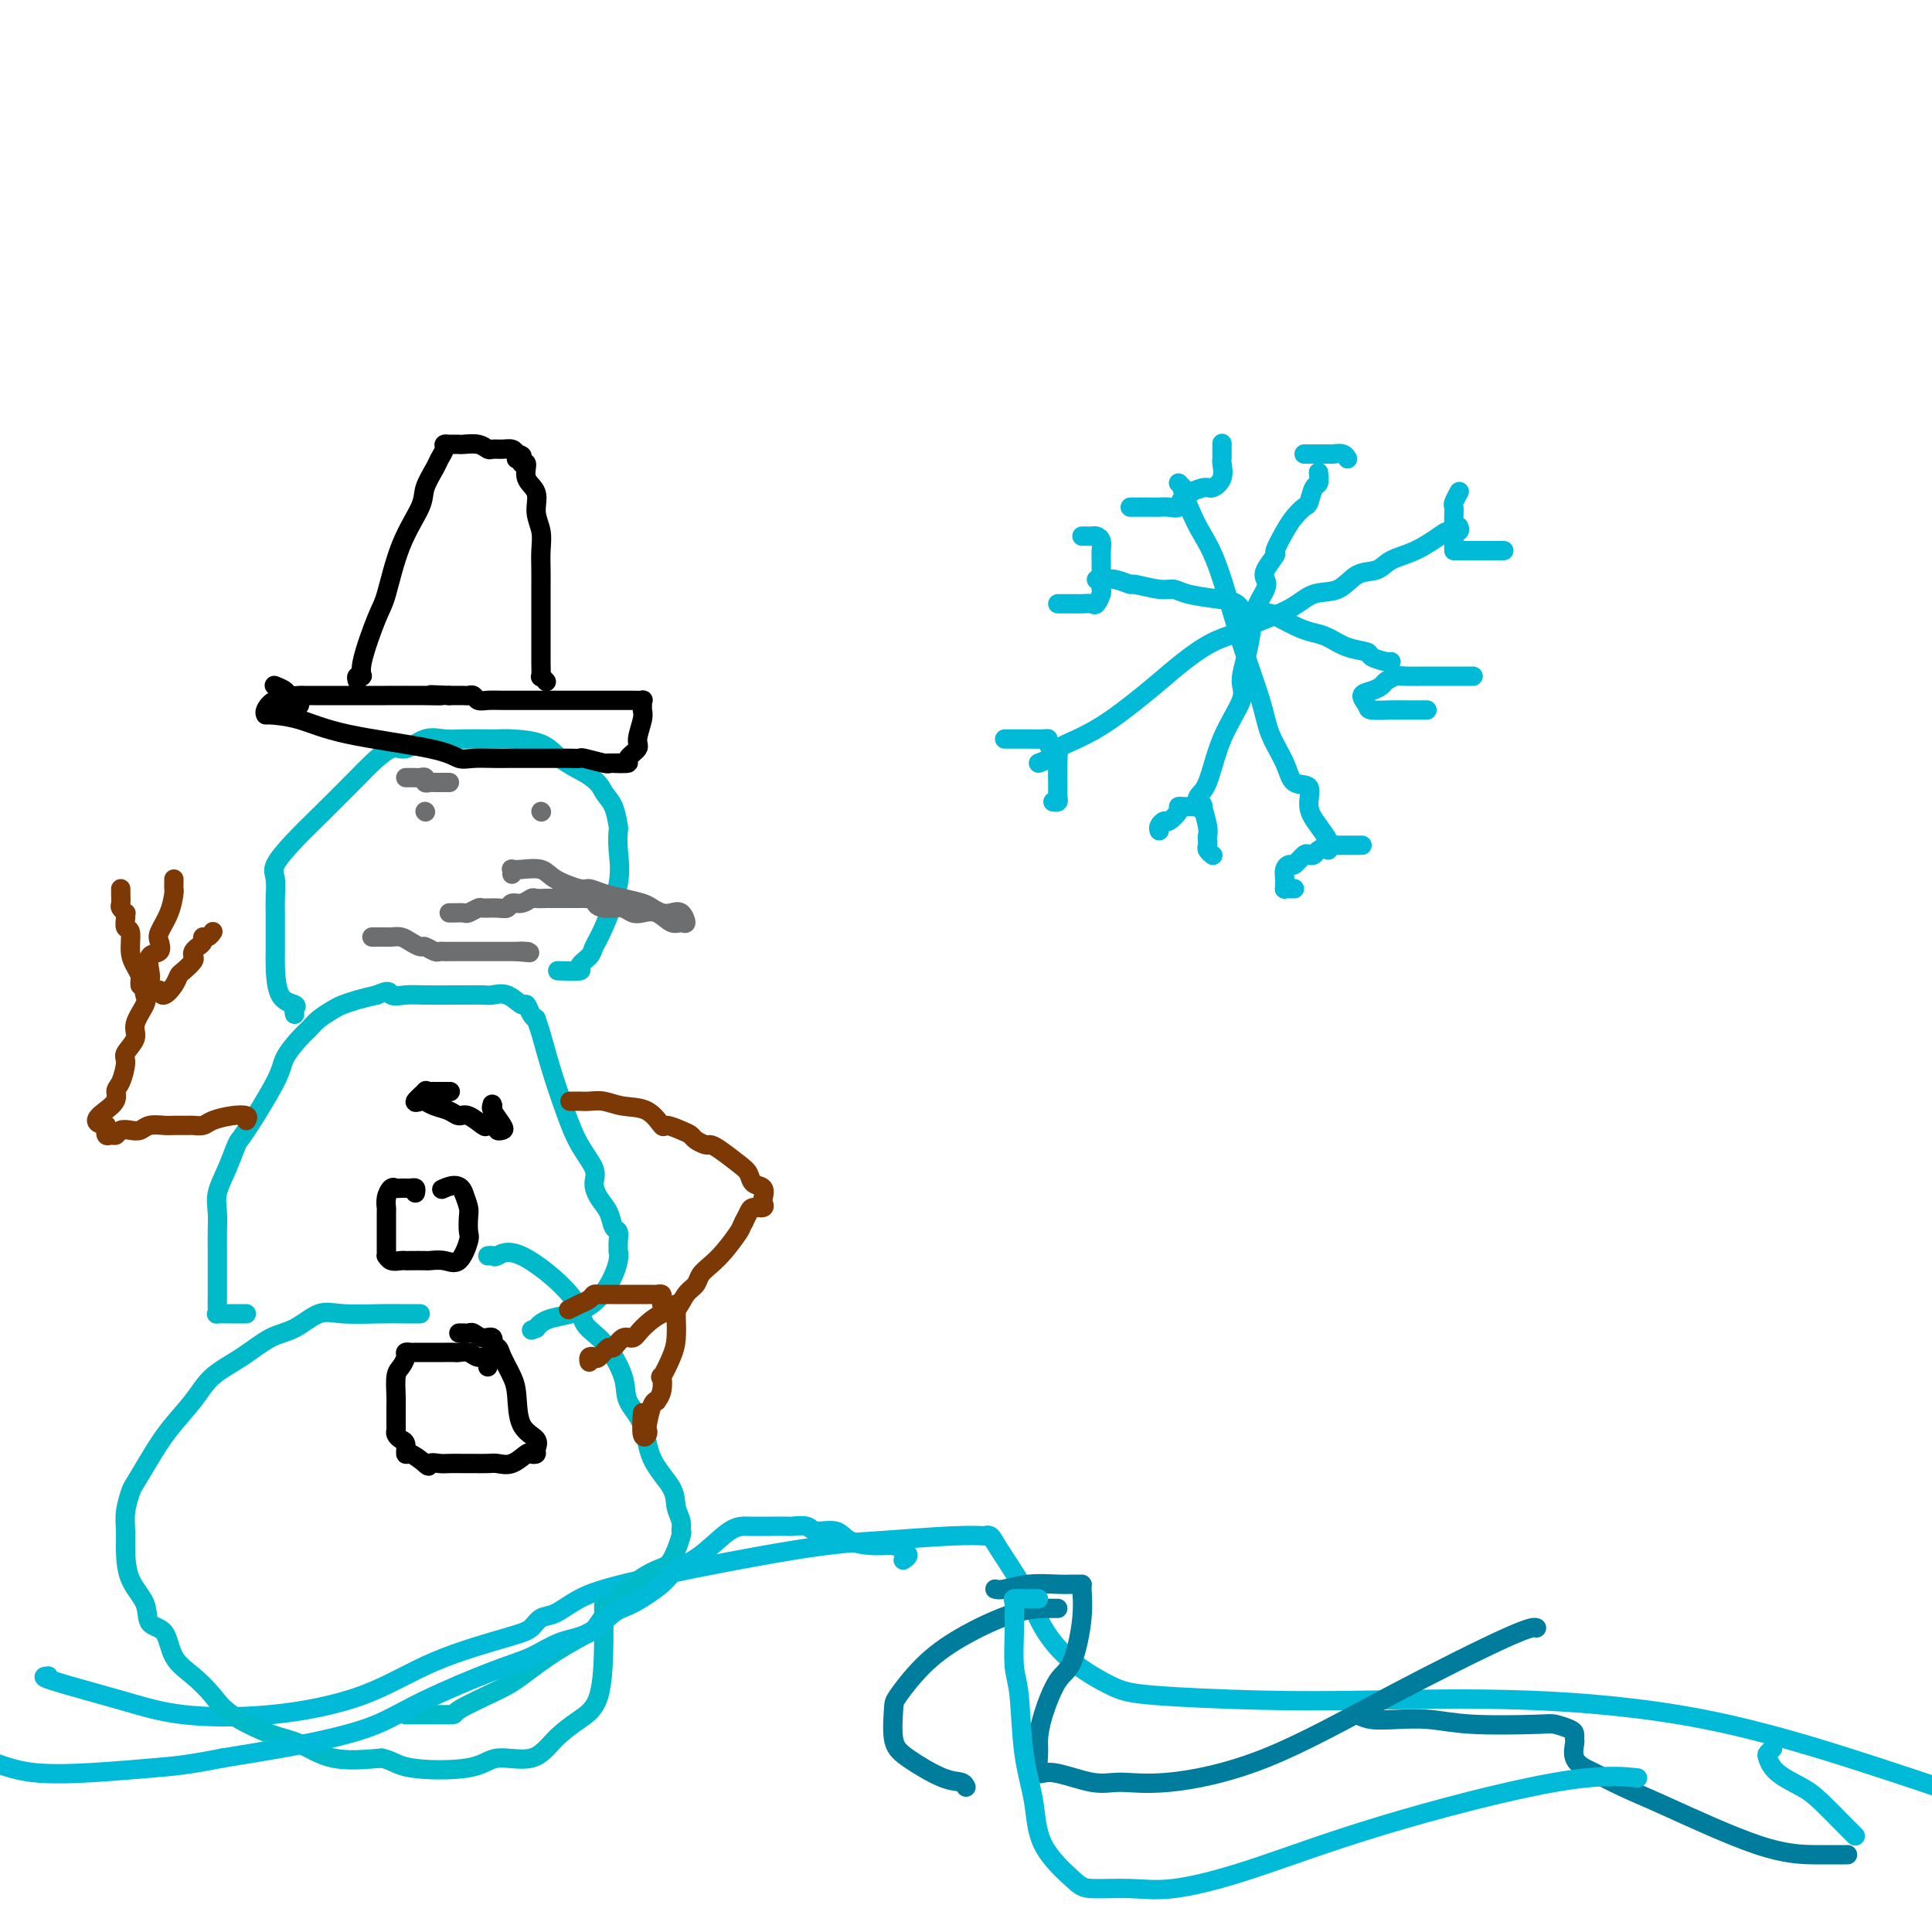 <svg viewBox='0 0 400 400' version='1.1' xmlns='http://www.w3.org/2000/svg' xmlns:xlink='http://www.w3.org/1999/xlink'><g fill='none' stroke='#00BAD8' stroke-width='4' stroke-linecap='round' stroke-linejoin='round'><path d='M215,158c0.700,-0.237 1.400,-0.474 2,-1c0.600,-0.526 1.099,-1.340 2,-2c0.901,-0.660 2.203,-1.167 4,-2c1.797,-0.833 4.088,-1.991 7,-4c2.912,-2.009 6.446,-4.869 9,-7c2.554,-2.131 4.129,-3.532 6,-5c1.871,-1.468 4.039,-3.003 6,-4c1.961,-0.997 3.714,-1.455 5,-2c1.286,-0.545 2.104,-1.176 4,-2c1.896,-0.824 4.871,-1.841 7,-3c2.129,-1.159 3.411,-2.460 5,-3c1.589,-0.540 3.484,-0.317 5,-1c1.516,-0.683 2.655,-2.270 4,-3c1.345,-0.730 2.898,-0.602 4,-1c1.102,-0.398 1.753,-1.321 3,-2c1.247,-0.679 3.091,-1.114 5,-2c1.909,-0.886 3.885,-2.224 5,-3c1.115,-0.776 1.371,-0.992 2,-1c0.629,-0.008 1.631,0.190 2,0c0.369,-0.190 0.105,-0.769 0,-1c-0.105,-0.231 -0.053,-0.116 0,0'/><path d='M244,100c0.490,0.486 0.980,0.971 1,1c0.020,0.029 -0.429,-0.399 0,1c0.429,1.399 1.738,4.623 3,7c1.262,2.377 2.478,3.906 4,8c1.522,4.094 3.351,10.754 5,16c1.649,5.246 3.119,9.077 4,12c0.881,2.923 1.173,4.939 2,7c0.827,2.061 2.189,4.169 3,6c0.811,1.831 1.072,3.387 2,4c0.928,0.613 2.522,0.282 3,1c0.478,0.718 -0.159,2.483 0,4c0.159,1.517 1.114,2.785 2,4c0.886,1.215 1.701,2.377 2,3c0.299,0.623 0.080,0.706 0,1c-0.080,0.294 -0.023,0.798 0,1c0.023,0.202 0.011,0.101 0,0'/><path d='M248,167c0.045,0.193 0.090,0.386 0,0c-0.090,-0.386 -0.316,-1.350 0,-2c0.316,-0.650 1.173,-0.984 2,-3c0.827,-2.016 1.622,-5.714 3,-9c1.378,-3.286 3.338,-6.160 4,-8c0.662,-1.840 0.027,-2.646 0,-4c-0.027,-1.354 0.554,-3.255 1,-5c0.446,-1.745 0.758,-3.334 1,-5c0.242,-1.666 0.412,-3.410 1,-5c0.588,-1.590 1.592,-3.025 2,-4c0.408,-0.975 0.221,-1.489 0,-2c-0.221,-0.511 -0.474,-1.018 0,-2c0.474,-0.982 1.675,-2.438 2,-3c0.325,-0.562 -0.225,-0.228 0,-1c0.225,-0.772 1.226,-2.648 2,-4c0.774,-1.352 1.321,-2.178 2,-3c0.679,-0.822 1.488,-1.639 2,-2c0.512,-0.361 0.726,-0.265 1,-1c0.274,-0.735 0.610,-2.300 1,-3c0.390,-0.700 0.836,-0.535 1,-1c0.164,-0.465 0.047,-1.562 0,-2c-0.047,-0.438 -0.023,-0.219 0,0'/><path d='M227,120c0.345,-0.009 0.691,-0.017 1,0c0.309,0.017 0.582,0.061 1,0c0.418,-0.061 0.979,-0.227 2,0c1.021,0.227 2.500,0.848 3,1c0.500,0.152 0.020,-0.166 1,0c0.980,0.166 3.421,0.817 5,1c1.579,0.183 2.295,-0.101 3,0c0.705,0.101 1.400,0.588 3,1c1.600,0.412 4.106,0.751 6,1c1.894,0.249 3.177,0.408 4,1c0.823,0.592 1.186,1.615 2,2c0.814,0.385 2.080,0.131 3,0c0.920,-0.131 1.495,-0.138 2,0c0.505,0.138 0.941,0.422 2,1c1.059,0.578 2.740,1.450 4,2c1.260,0.550 2.100,0.777 3,1c0.900,0.223 1.859,0.442 3,1c1.141,0.558 2.463,1.456 4,2c1.537,0.544 3.287,0.734 4,1c0.713,0.266 0.387,0.607 1,1c0.613,0.393 2.164,0.837 3,1c0.836,0.163 0.956,0.044 1,0c0.044,-0.044 0.013,-0.013 0,0c-0.013,0.013 -0.006,0.006 0,0'/><path d='M305,140c-0.837,0.000 -1.674,0.000 -2,0c-0.326,-0.000 -0.142,-0.001 -1,0c-0.858,0.001 -2.759,0.003 -4,0c-1.241,-0.003 -1.823,-0.012 -3,0c-1.177,0.012 -2.947,0.045 -4,0c-1.053,-0.045 -1.387,-0.168 -2,0c-0.613,0.168 -1.506,0.626 -2,1c-0.494,0.374 -0.591,0.664 -1,1c-0.409,0.336 -1.130,0.717 -2,1c-0.870,0.283 -1.890,0.468 -2,1c-0.110,0.532 0.689,1.410 1,2c0.311,0.590 0.133,0.890 1,1c0.867,0.110 2.779,0.029 4,0c1.221,-0.029 1.752,-0.008 3,0c1.248,0.008 3.214,0.002 4,0c0.786,-0.002 0.393,-0.001 0,0'/><path d='M302,102c0.113,-0.207 0.226,-0.415 0,0c-0.226,0.415 -0.793,1.452 -1,2c-0.207,0.548 -0.056,0.606 0,1c0.056,0.394 0.015,1.125 0,2c-0.015,0.875 -0.004,1.895 0,3c0.004,1.105 0.001,2.296 0,3c-0.001,0.704 0.001,0.921 0,1c-0.001,0.079 -0.003,0.021 0,0c0.003,-0.021 0.012,-0.006 1,0c0.988,0.006 2.956,0.002 4,0c1.044,-0.002 1.166,-0.000 2,0c0.834,0.000 2.381,0.000 3,0c0.619,-0.000 0.309,-0.000 0,0'/><path d='M270,94c0.430,0.000 0.860,0.000 1,0c0.140,-0.000 -0.008,-0.001 0,0c0.008,0.001 0.174,0.004 1,0c0.826,-0.004 2.313,-0.015 3,0c0.688,0.015 0.576,0.056 1,0c0.424,-0.056 1.383,-0.207 2,0c0.617,0.207 0.890,0.774 1,1c0.110,0.226 0.055,0.113 0,0'/><path d='M234,105c-0.012,0.001 -0.024,0.002 1,0c1.024,-0.002 3.083,-0.006 4,0c0.917,0.006 0.690,0.022 1,0c0.310,-0.022 1.157,-0.082 2,0c0.843,0.082 1.684,0.304 2,0c0.316,-0.304 0.109,-1.136 1,-2c0.891,-0.864 2.880,-1.762 4,-2c1.120,-0.238 1.372,0.183 2,0c0.628,-0.183 1.632,-0.971 2,-2c0.368,-1.029 0.099,-2.301 0,-3c-0.099,-0.699 -0.026,-0.827 0,-1c0.026,-0.173 0.007,-0.393 0,-1c-0.007,-0.607 -0.002,-1.602 0,-2c0.002,-0.398 0.001,-0.199 0,0'/><path d='M224,111c0.332,-0.004 0.663,-0.009 1,0c0.337,0.009 0.679,0.031 1,0c0.321,-0.031 0.622,-0.114 1,0c0.378,0.114 0.833,0.426 1,1c0.167,0.574 0.046,1.409 0,2c-0.046,0.591 -0.015,0.936 0,2c0.015,1.064 0.016,2.845 0,4c-0.016,1.155 -0.050,1.682 0,2c0.050,0.318 0.182,0.425 0,1c-0.182,0.575 -0.678,1.618 -1,2c-0.322,0.382 -0.471,0.102 -1,0c-0.529,-0.102 -1.438,-0.027 -2,0c-0.562,0.027 -0.778,0.007 -1,0c-0.222,-0.007 -0.451,-0.002 -1,0c-0.549,0.002 -1.417,0.001 -2,0c-0.583,-0.001 -0.881,-0.000 -1,0c-0.119,0.000 -0.060,0.000 0,0'/><path d='M208,153c0.235,-0.000 0.469,-0.001 1,0c0.531,0.001 1.357,0.003 2,0c0.643,-0.003 1.103,-0.011 2,0c0.897,0.011 2.230,0.039 3,0c0.770,-0.039 0.977,-0.146 1,0c0.023,0.146 -0.137,0.546 0,1c0.137,0.454 0.573,0.962 1,1c0.427,0.038 0.846,-0.393 1,0c0.154,0.393 0.042,1.612 0,3c-0.042,1.388 -0.015,2.946 0,4c0.015,1.054 0.018,1.603 0,2c-0.018,0.397 -0.056,0.643 0,1c0.056,0.357 0.207,0.827 0,1c-0.207,0.173 -0.774,0.049 -1,0c-0.226,-0.049 -0.113,-0.025 0,0'/><path d='M240,172c-0.100,-0.295 -0.199,-0.591 0,-1c0.199,-0.409 0.697,-0.933 1,-1c0.303,-0.067 0.411,0.322 1,0c0.589,-0.322 1.660,-1.354 2,-2c0.340,-0.646 -0.050,-0.905 0,-1c0.050,-0.095 0.539,-0.025 1,0c0.461,0.025 0.893,0.007 1,0c0.107,-0.007 -0.111,-0.001 0,0c0.111,0.001 0.551,-0.003 1,0c0.449,0.003 0.909,0.014 1,0c0.091,-0.014 -0.186,-0.053 0,0c0.186,0.053 0.834,0.199 1,0c0.166,-0.199 -0.151,-0.744 0,0c0.151,0.744 0.772,2.776 1,4c0.228,1.224 0.065,1.638 0,2c-0.065,0.362 -0.031,0.672 0,1c0.031,0.328 0.060,0.676 0,1c-0.060,0.324 -0.208,0.626 0,1c0.208,0.374 0.774,0.821 1,1c0.226,0.179 0.113,0.089 0,0'/><path d='M282,175c-0.383,-0.000 -0.766,-0.001 -1,0c-0.234,0.001 -0.318,0.003 -1,0c-0.682,-0.003 -1.961,-0.011 -3,0c-1.039,0.011 -1.837,0.042 -2,0c-0.163,-0.042 0.308,-0.157 0,0c-0.308,0.157 -1.396,0.586 -2,1c-0.604,0.414 -0.725,0.814 -1,1c-0.275,0.186 -0.704,0.157 -1,0c-0.296,-0.157 -0.457,-0.442 -1,0c-0.543,0.442 -1.466,1.610 -2,2c-0.534,0.390 -0.679,0.003 -1,0c-0.321,-0.003 -0.819,0.377 -1,1c-0.181,0.623 -0.046,1.487 0,2c0.046,0.513 0.002,0.673 0,1c-0.002,0.327 0.038,0.820 0,1c-0.038,0.180 -0.155,0.048 0,0c0.155,-0.048 0.580,-0.013 1,0c0.420,0.013 0.834,0.004 1,0c0.166,-0.004 0.083,-0.002 0,0'/><path d='M10,347c-0.880,0.055 -1.760,0.111 1,1c2.760,0.889 9.159,2.613 14,4c4.841,1.387 8.122,2.439 13,3c4.878,0.561 11.352,0.632 18,0c6.648,-0.632 13.472,-1.966 19,-4c5.528,-2.034 9.762,-4.767 15,-7c5.238,-2.233 11.479,-3.966 15,-5c3.521,-1.034 4.320,-1.369 5,-2c0.680,-0.631 1.240,-1.559 2,-2c0.760,-0.441 1.720,-0.394 3,-1c1.280,-0.606 2.878,-1.865 5,-3c2.122,-1.135 4.766,-2.147 13,-4c8.234,-1.853 22.058,-4.549 31,-6c8.942,-1.451 13.001,-1.658 18,-2c4.999,-0.342 10.936,-0.819 15,-1c4.064,-0.181 6.254,-0.067 7,0c0.746,0.067 0.049,0.087 0,0c-0.049,-0.087 0.549,-0.282 1,0c0.451,0.282 0.756,1.042 2,3c1.244,1.958 3.428,5.116 5,8c1.572,2.884 2.533,5.494 4,8c1.467,2.506 3.442,4.907 6,7c2.558,2.093 5.700,3.879 8,5c2.300,1.121 3.759,1.576 9,2c5.241,0.424 14.266,0.818 22,1c7.734,0.182 14.177,0.154 23,0c8.823,-0.154 20.025,-0.433 32,0c11.975,0.433 24.724,1.578 37,4c12.276,2.422 24.079,6.121 33,9c8.921,2.879 14.961,4.940 21,7'/></g>
<g fill='none' stroke='#00BAC9' stroke-width='4' stroke-linecap='round' stroke-linejoin='round'><path d='M87,272c-0.209,0.000 -0.418,0.001 -1,0c-0.582,-0.001 -1.536,-0.003 -2,0c-0.464,0.003 -0.437,0.011 -1,0c-0.563,-0.011 -1.716,-0.041 -4,0c-2.284,0.041 -5.697,0.153 -8,0c-2.303,-0.153 -3.495,-0.569 -5,0c-1.505,0.569 -3.325,2.124 -5,3c-1.675,0.876 -3.207,1.072 -5,2c-1.793,0.928 -3.848,2.589 -6,4c-2.152,1.411 -4.401,2.574 -6,4c-1.599,1.426 -2.547,3.115 -4,5c-1.453,1.885 -3.412,3.967 -5,6c-1.588,2.033 -2.804,4.017 -4,6c-1.196,1.983 -2.373,3.963 -3,5c-0.627,1.037 -0.703,1.130 -1,2c-0.297,0.870 -0.815,2.518 -1,4c-0.185,1.482 -0.038,2.800 0,4c0.038,1.200 -0.032,2.283 0,4c0.032,1.717 0.167,4.069 1,6c0.833,1.931 2.364,3.439 3,5c0.636,1.561 0.376,3.173 1,4c0.624,0.827 2.133,0.870 3,2c0.867,1.130 1.091,3.346 2,5c0.909,1.654 2.502,2.745 4,4c1.498,1.255 2.899,2.673 4,4c1.101,1.327 1.900,2.563 4,4c2.100,1.437 5.501,3.076 8,4c2.499,0.924 4.096,1.133 6,2c1.904,0.867 4.115,2.390 7,3c2.885,0.610 6.442,0.305 10,0'/><path d='M79,364c2.249,0.417 2.873,1.459 6,2c3.127,0.541 8.758,0.581 12,0c3.242,-0.581 4.094,-1.783 6,-2c1.906,-0.217 4.864,0.552 7,0c2.136,-0.552 3.448,-2.426 5,-4c1.552,-1.574 3.344,-2.850 5,-4c1.656,-1.150 3.176,-2.174 4,-5c0.824,-2.826 0.953,-7.453 1,-11c0.047,-3.547 0.014,-6.013 0,-7c-0.014,-0.987 -0.007,-0.493 0,0'/><path d='M101,260c0.385,-0.053 0.769,-0.107 1,0c0.231,0.107 0.308,0.374 1,0c0.692,-0.374 2.000,-1.388 5,0c3.000,1.388 7.691,5.178 10,8c2.309,2.822 2.237,4.674 3,6c0.763,1.326 2.362,2.124 4,4c1.638,1.876 3.315,4.830 4,7c0.685,2.170 0.379,3.557 1,5c0.621,1.443 2.170,2.942 3,5c0.830,2.058 0.940,4.675 2,7c1.060,2.325 3.070,4.359 4,6c0.930,1.641 0.779,2.888 1,4c0.221,1.112 0.813,2.089 1,3c0.187,0.911 -0.029,1.755 0,2c0.029,0.245 0.305,-0.109 0,1c-0.305,1.109 -1.190,3.682 -2,5c-0.810,1.318 -1.543,1.383 -3,2c-1.457,0.617 -3.636,1.786 -6,4c-2.364,2.214 -4.914,5.473 -6,7c-1.086,1.527 -0.710,1.323 -2,2c-1.290,0.677 -4.247,2.234 -7,4c-2.753,1.766 -5.303,3.741 -7,5c-1.697,1.259 -2.540,1.801 -5,3c-2.460,1.199 -6.536,3.053 -8,4c-1.464,0.947 -0.317,0.986 -2,1c-1.683,0.014 -6.195,0.004 -8,0c-1.805,-0.004 -0.902,-0.002 0,0'/><path d='M51,272c-0.341,0.000 -0.682,0.000 -1,0c-0.318,-0.000 -0.615,-0.000 -1,0c-0.385,0.000 -0.860,0.001 -1,0c-0.140,-0.001 0.053,-0.002 0,0c-0.053,0.002 -0.354,0.008 -1,0c-0.646,-0.008 -1.637,-0.028 -2,0c-0.363,0.028 -0.097,0.104 0,0c0.097,-0.104 0.026,-0.390 0,-1c-0.026,-0.610 -0.007,-1.545 0,-3c0.007,-1.455 0.000,-3.431 0,-5c-0.000,-1.569 0.006,-2.732 0,-4c-0.006,-1.268 -0.023,-2.641 0,-4c0.023,-1.359 0.085,-2.702 0,-4c-0.085,-1.298 -0.317,-2.549 0,-4c0.317,-1.451 1.182,-3.100 2,-5c0.818,-1.900 1.588,-4.049 2,-5c0.412,-0.951 0.467,-0.702 2,-3c1.533,-2.298 4.545,-7.143 6,-10c1.455,-2.857 1.352,-3.725 2,-5c0.648,-1.275 2.046,-2.958 3,-4c0.954,-1.042 1.465,-1.445 2,-2c0.535,-0.555 1.094,-1.262 2,-2c0.906,-0.738 2.160,-1.507 3,-2c0.840,-0.493 1.264,-0.710 2,-1c0.736,-0.290 1.782,-0.654 3,-1c1.218,-0.346 2.609,-0.673 4,-1'/><path d='M78,206c3.014,-1.392 2.550,-0.373 3,0c0.450,0.373 1.815,0.100 3,0c1.185,-0.100 2.189,-0.026 4,0c1.811,0.026 4.427,0.005 6,0c1.573,-0.005 2.103,0.007 3,0c0.897,-0.007 2.163,-0.032 3,0c0.837,0.032 1.246,0.120 2,0c0.754,-0.120 1.852,-0.448 3,0c1.148,0.448 2.345,1.674 3,2c0.655,0.326 0.766,-0.246 1,0c0.234,0.246 0.590,1.311 1,2c0.410,0.689 0.876,1.004 1,1c0.124,-0.004 -0.092,-0.326 0,0c0.092,0.326 0.491,1.301 1,3c0.509,1.699 1.127,4.120 2,7c0.873,2.880 2.001,6.217 3,9c0.999,2.783 1.868,5.013 3,7c1.132,1.987 2.527,3.730 3,5c0.473,1.270 0.026,2.066 0,3c-0.026,0.934 0.371,2.007 1,3c0.629,0.993 1.489,1.906 2,3c0.511,1.094 0.673,2.369 1,3c0.327,0.631 0.821,0.618 1,1c0.179,0.382 0.044,1.160 0,2c-0.044,0.840 0.004,1.741 0,2c-0.004,0.259 -0.060,-0.125 0,0c0.060,0.125 0.234,0.757 0,2c-0.234,1.243 -0.877,3.096 -2,5c-1.123,1.904 -2.725,3.859 -5,5c-2.275,1.141 -5.221,1.469 -7,2c-1.779,0.531 -2.389,1.266 -3,2'/><path d='M111,275c-1.667,0.667 -0.833,0.333 0,0'/><path d='M61,210c-0.083,-0.326 -0.166,-0.651 0,-1c0.166,-0.349 0.580,-0.721 0,-1c-0.580,-0.279 -2.156,-0.465 -3,-2c-0.844,-1.535 -0.958,-4.421 -1,-6c-0.042,-1.579 -0.011,-1.853 0,-3c0.011,-1.147 0.004,-3.168 0,-4c-0.004,-0.832 -0.004,-0.475 0,-1c0.004,-0.525 0.012,-1.931 0,-3c-0.012,-1.069 -0.043,-1.801 0,-3c0.043,-1.199 0.162,-2.863 0,-4c-0.162,-1.137 -0.603,-1.745 0,-3c0.603,-1.255 2.252,-3.157 4,-5c1.748,-1.843 3.597,-3.626 6,-6c2.403,-2.374 5.360,-5.337 7,-7c1.640,-1.663 1.965,-2.025 3,-3c1.035,-0.975 2.782,-2.562 4,-3c1.218,-0.438 1.909,0.275 3,0c1.091,-0.275 2.582,-1.538 4,-2c1.418,-0.462 2.764,-0.124 4,0c1.236,0.124 2.361,0.035 4,0c1.639,-0.035 3.791,-0.014 5,0c1.209,0.014 1.473,0.023 2,0c0.527,-0.023 1.317,-0.078 3,0c1.683,0.078 4.261,0.290 6,1c1.739,0.710 2.640,1.917 4,3c1.360,1.083 3.180,2.041 5,3'/><path d='M121,160c3.121,1.871 3.424,3.047 4,4c0.576,0.953 1.425,1.681 2,3c0.575,1.319 0.877,3.227 1,4c0.123,0.773 0.068,0.409 0,1c-0.068,0.591 -0.149,2.136 0,4c0.149,1.864 0.529,4.047 0,7c-0.529,2.953 -1.966,6.676 -3,9c-1.034,2.324 -1.665,3.250 -2,4c-0.335,0.750 -0.374,1.325 -1,2c-0.626,0.675 -1.838,1.449 -2,2c-0.162,0.551 0.726,0.879 0,1c-0.726,0.121 -3.064,0.035 -4,0c-0.936,-0.035 -0.468,-0.017 0,0'/></g>
<g fill='none' stroke='#6D6E70' stroke-width='4' stroke-linecap='round' stroke-linejoin='round'><path d='M106,181c0.032,-0.419 0.064,-0.839 0,-1c-0.064,-0.161 -0.224,-0.064 0,0c0.224,0.064 0.832,0.093 2,0c1.168,-0.093 2.896,-0.309 4,0c1.104,0.309 1.586,1.144 3,2c1.414,0.856 3.762,1.735 5,2c1.238,0.265 1.367,-0.084 2,0c0.633,0.084 1.769,0.600 3,1c1.231,0.400 2.556,0.682 4,1c1.444,0.318 3.006,0.672 4,1c0.994,0.328 1.419,0.632 2,1c0.581,0.368 1.316,0.802 2,1c0.684,0.198 1.317,0.160 2,0c0.683,-0.160 1.418,-0.443 2,0c0.582,0.443 1.012,1.611 1,2c-0.012,0.389 -0.464,0.000 -1,0c-0.536,-0.000 -1.155,0.388 -2,0c-0.845,-0.388 -1.917,-1.554 -3,-2c-1.083,-0.446 -2.177,-0.172 -3,0c-0.823,0.172 -1.375,0.242 -2,0c-0.625,-0.242 -1.322,-0.796 -2,-1c-0.678,-0.204 -1.337,-0.058 -2,0c-0.663,0.058 -1.332,0.029 -2,0'/><path d='M125,188c-2.669,-0.608 -1.342,-1.627 -1,-2c0.342,-0.373 -0.303,-0.100 -1,0c-0.697,0.100 -1.447,0.027 -2,0c-0.553,-0.027 -0.907,-0.007 -1,0c-0.093,0.007 0.077,0.002 0,0c-0.077,-0.002 -0.402,-0.000 -1,0c-0.598,0.000 -1.469,0.000 -2,0c-0.531,-0.000 -0.724,0.000 -1,0c-0.276,-0.000 -0.637,-0.001 -1,0c-0.363,0.001 -0.730,0.004 -1,0c-0.270,-0.004 -0.443,-0.016 -1,0c-0.557,0.016 -1.497,0.061 -2,0c-0.503,-0.061 -0.570,-0.227 -1,0c-0.430,0.227 -1.222,0.846 -2,1c-0.778,0.154 -1.541,-0.156 -2,0c-0.459,0.156 -0.613,0.778 -1,1c-0.387,0.222 -1.006,0.046 -2,0c-0.994,-0.046 -2.364,0.040 -3,0c-0.636,-0.040 -0.538,-0.207 -1,0c-0.462,0.207 -1.483,0.788 -2,1c-0.517,0.212 -0.530,0.057 -1,0c-0.470,-0.057 -1.396,-0.015 -2,0c-0.604,0.015 -0.887,0.004 -1,0c-0.113,-0.004 -0.057,-0.002 0,0'/><path d='M77,194c0.192,-0.000 0.383,-0.001 1,0c0.617,0.001 1.659,0.003 2,0c0.341,-0.003 -0.021,-0.011 0,0c0.021,0.011 0.424,0.040 1,0c0.576,-0.040 1.324,-0.151 2,0c0.676,0.151 1.280,0.562 2,1c0.720,0.438 1.555,0.902 2,1c0.445,0.098 0.502,-0.170 1,0c0.498,0.170 1.439,0.778 2,1c0.561,0.222 0.741,0.060 1,0c0.259,-0.060 0.598,-0.016 1,0c0.402,0.016 0.867,0.004 1,0c0.133,-0.004 -0.067,-0.001 0,0c0.067,0.001 0.402,0.000 1,0c0.598,-0.000 1.460,-0.000 2,0c0.540,0.000 0.760,0.000 1,0c0.240,-0.000 0.502,-0.000 1,0c0.498,0.000 1.234,0.000 2,0c0.766,-0.000 1.564,-0.000 2,0c0.436,0.000 0.512,0.000 1,0c0.488,-0.000 1.389,-0.000 2,0c0.611,0.000 0.934,0.000 1,0c0.066,-0.000 -0.124,-0.000 0,0c0.124,0.000 0.562,0.000 1,0'/><path d='M107,197c4.810,0.464 1.833,0.125 1,0c-0.833,-0.125 0.476,-0.036 1,0c0.524,0.036 0.262,0.018 0,0'/><path d='M88,168c0.000,0.000 0.100,0.100 0.1,0.1'/><path d='M112,168c0.000,0.000 0.100,0.100 0.1,0.1'/><path d='M93,162c-0.016,-0.000 -0.031,-0.000 0,0c0.031,0.000 0.110,0.001 0,0c-0.110,-0.001 -0.407,-0.004 -1,0c-0.593,0.004 -1.482,0.015 -2,0c-0.518,-0.015 -0.664,-0.057 -1,0c-0.336,0.057 -0.863,0.211 -1,0c-0.137,-0.211 0.117,-0.789 0,-1c-0.117,-0.211 -0.606,-0.057 -1,0c-0.394,0.057 -0.694,0.015 -1,0c-0.306,-0.015 -0.618,-0.004 -1,0c-0.382,0.004 -0.834,0.001 -1,0c-0.166,-0.001 -0.048,-0.000 0,0c0.048,0.000 0.024,0.000 0,0'/></g>
<g fill='none' stroke='#000000' stroke-width='4' stroke-linecap='round' stroke-linejoin='round'><path d='M62,146c0.103,-0.419 0.206,-0.838 0,-1c-0.206,-0.162 -0.720,-0.068 -1,0c-0.280,0.068 -0.324,0.109 -1,0c-0.676,-0.109 -1.982,-0.367 -3,0c-1.018,0.367 -1.747,1.361 -2,2c-0.253,0.639 -0.031,0.923 0,1c0.031,0.077 -0.130,-0.053 1,0c1.130,0.053 3.551,0.287 6,1c2.449,0.713 4.928,1.904 10,3c5.072,1.096 12.738,2.098 17,3c4.262,0.902 5.119,1.706 6,2c0.881,0.294 1.786,0.079 3,0c1.214,-0.079 2.737,-0.021 4,0c1.263,0.021 2.265,0.006 3,0c0.735,-0.006 1.205,-0.001 2,0c0.795,0.001 1.917,0.000 3,0c1.083,-0.000 2.126,0.000 3,0c0.874,-0.000 1.579,-0.001 2,0c0.421,0.001 0.558,0.004 1,0c0.442,-0.004 1.190,-0.015 2,0c0.810,0.015 1.681,0.056 2,0c0.319,-0.056 0.086,-0.207 1,0c0.914,0.207 2.975,0.774 4,1c1.025,0.226 1.012,0.113 1,0'/><path d='M126,158c4.952,0.154 1.833,0.039 1,0c-0.833,-0.039 0.622,-0.003 1,0c0.378,0.003 -0.320,-0.028 0,0c0.320,0.028 1.659,0.113 2,0c0.341,-0.113 -0.315,-0.426 0,-1c0.315,-0.574 1.601,-1.411 2,-2c0.399,-0.589 -0.090,-0.932 0,-2c0.090,-1.068 0.758,-2.860 1,-4c0.242,-1.140 0.060,-1.626 0,-2c-0.060,-0.374 0.004,-0.636 0,-1c-0.004,-0.364 -0.077,-0.830 0,-1c0.077,-0.170 0.303,-0.046 0,0c-0.303,0.046 -1.136,0.012 -2,0c-0.864,-0.012 -1.760,-0.003 -2,0c-0.240,0.003 0.176,0.001 -1,0c-1.176,-0.001 -3.946,-0.000 -6,0c-2.054,0.000 -3.393,-0.000 -5,0c-1.607,0.000 -3.481,0.001 -5,0c-1.519,-0.001 -2.683,-0.004 -4,0c-1.317,0.004 -2.787,0.015 -4,0c-1.213,-0.015 -2.169,-0.057 -3,0c-0.831,0.057 -1.538,0.211 -2,0c-0.462,-0.211 -0.681,-0.789 -1,-1c-0.319,-0.211 -0.740,-0.057 -1,0c-0.260,0.057 -0.360,0.016 -1,0c-0.640,-0.016 -1.820,-0.008 -3,0'/><path d='M93,144c-6.571,-0.309 -2.999,-0.083 -2,0c0.999,0.083 -0.574,0.022 -3,0c-2.426,-0.022 -5.703,-0.006 -8,0c-2.297,0.006 -3.614,0.002 -5,0c-1.386,-0.002 -2.843,-0.001 -4,0c-1.157,0.001 -2.016,0.001 -3,0c-0.984,-0.001 -2.094,-0.003 -3,0c-0.906,0.003 -1.609,0.011 -2,0c-0.391,-0.011 -0.469,-0.042 -1,0c-0.531,0.042 -1.513,0.155 -2,0c-0.487,-0.155 -0.477,-0.580 -1,-1c-0.523,-0.420 -1.578,-0.834 -2,-1c-0.422,-0.166 -0.211,-0.083 0,0'/><path d='M74,141c-0.134,-0.447 -0.269,-0.893 0,-1c0.269,-0.107 0.941,0.127 1,0c0.059,-0.127 -0.495,-0.614 0,-3c0.495,-2.386 2.040,-6.671 3,-9c0.960,-2.329 1.336,-2.700 2,-5c0.664,-2.300 1.617,-6.527 3,-10c1.383,-3.473 3.198,-6.191 4,-8c0.802,-1.809 0.592,-2.709 1,-4c0.408,-1.291 1.434,-2.973 2,-4c0.566,-1.027 0.672,-1.400 1,-2c0.328,-0.600 0.880,-1.429 1,-2c0.120,-0.571 -0.191,-0.885 0,-1c0.191,-0.115 0.884,-0.032 1,0c0.116,0.032 -0.344,0.012 0,0c0.344,-0.012 1.492,-0.017 2,0c0.508,0.017 0.377,0.057 1,0c0.623,-0.057 2.002,-0.212 3,0c0.998,0.212 1.615,0.792 2,1c0.385,0.208 0.536,0.046 1,0c0.464,-0.046 1.240,0.026 2,0c0.760,-0.026 1.503,-0.150 2,0c0.497,0.150 0.749,0.575 1,1'/><path d='M107,94c2.255,0.400 0.392,0.901 0,1c-0.392,0.099 0.687,-0.204 1,0c0.313,0.204 -0.142,0.914 0,1c0.142,0.086 0.879,-0.452 1,0c0.121,0.452 -0.374,1.895 0,3c0.374,1.105 1.617,1.873 2,3c0.383,1.127 -0.093,2.613 0,4c0.093,1.387 0.757,2.675 1,4c0.243,1.325 0.065,2.687 0,4c-0.065,1.313 -0.017,2.578 0,4c0.017,1.422 0.005,3.002 0,4c-0.005,0.998 -0.001,1.414 0,3c0.001,1.586 -0.001,4.343 0,6c0.001,1.657 0.004,2.213 0,3c-0.004,0.787 -0.015,1.805 0,3c0.015,1.195 0.056,2.568 0,3c-0.056,0.432 -0.207,-0.076 0,0c0.207,0.076 0.774,0.736 1,1c0.226,0.264 0.113,0.132 0,0'/><path d='M93,226c0.202,0.000 0.404,0.001 0,0c-0.404,-0.001 -1.412,-0.002 -2,0c-0.588,0.002 -0.754,0.008 -1,0c-0.246,-0.008 -0.570,-0.030 -1,0c-0.430,0.030 -0.964,0.112 -1,0c-0.036,-0.112 0.426,-0.419 0,0c-0.426,0.419 -1.740,1.565 -2,2c-0.260,0.435 0.536,0.159 1,0c0.464,-0.159 0.598,-0.202 1,0c0.402,0.202 1.071,0.650 2,1c0.929,0.350 2.117,0.602 3,1c0.883,0.398 1.460,0.943 2,1c0.540,0.057 1.044,-0.373 2,0c0.956,0.373 2.365,1.550 3,2c0.635,0.450 0.498,0.172 1,0c0.502,-0.172 1.644,-0.239 2,0c0.356,0.239 -0.073,0.782 0,1c0.073,0.218 0.648,0.110 1,0c0.352,-0.110 0.479,-0.222 0,-1c-0.479,-0.778 -1.566,-2.222 -2,-3c-0.434,-0.778 -0.217,-0.889 0,-1'/><path d='M102,229c-0.167,-0.667 -0.083,-0.333 0,0'/><path d='M86,247c0.081,-0.423 0.162,-0.845 0,-1c-0.162,-0.155 -0.568,-0.041 -1,0c-0.432,0.041 -0.889,0.010 -1,0c-0.111,-0.010 0.124,0.003 0,0c-0.124,-0.003 -0.608,-0.021 -1,0c-0.392,0.021 -0.694,0.082 -1,0c-0.306,-0.082 -0.618,-0.306 -1,0c-0.382,0.306 -0.834,1.143 -1,2c-0.166,0.857 -0.044,1.735 0,2c0.044,0.265 0.012,-0.083 0,1c-0.012,1.083 -0.004,3.595 0,5c0.004,1.405 0.003,1.701 0,2c-0.003,0.299 -0.008,0.602 0,1c0.008,0.398 0.030,0.891 0,1c-0.030,0.109 -0.112,-0.167 0,0c0.112,0.167 0.419,0.777 1,1c0.581,0.223 1.435,0.060 2,0c0.565,-0.060 0.840,-0.017 1,0c0.160,0.017 0.206,0.008 1,0c0.794,-0.008 2.336,-0.016 3,0c0.664,0.016 0.451,0.056 1,0c0.549,-0.056 1.860,-0.207 3,0c1.140,0.207 2.110,0.772 3,0c0.890,-0.772 1.700,-2.881 2,-4c0.300,-1.119 0.091,-1.248 0,-2c-0.091,-0.752 -0.063,-2.125 0,-3c0.063,-0.875 0.161,-1.250 0,-2c-0.161,-0.750 -0.580,-1.875 -1,-3'/><path d='M96,247c-0.733,-2.400 -3.067,-1.400 -4,-1c-0.933,0.400 -0.467,0.200 0,0'/><path d='M101,283c0.181,-0.876 0.361,-1.751 0,-2c-0.361,-0.249 -1.264,0.130 -2,0c-0.736,-0.130 -1.304,-0.767 -2,-1c-0.696,-0.233 -1.519,-0.062 -2,0c-0.481,0.062 -0.619,0.017 -1,0c-0.381,-0.017 -1.005,-0.004 -2,0c-0.995,0.004 -2.362,0.001 -3,0c-0.638,-0.001 -0.549,0.002 -1,0c-0.451,-0.002 -1.444,-0.008 -2,0c-0.556,0.008 -0.675,0.030 -1,0c-0.325,-0.030 -0.858,-0.114 -1,0c-0.142,0.114 0.105,0.425 0,1c-0.105,0.575 -0.564,1.414 -1,2c-0.436,0.586 -0.849,0.917 -1,2c-0.151,1.083 -0.040,2.916 0,4c0.040,1.084 0.011,1.418 0,2c-0.011,0.582 -0.003,1.413 0,2c0.003,0.587 -0.000,0.931 0,1c0.000,0.069 0.003,-0.136 0,0c-0.003,0.136 -0.011,0.612 0,1c0.011,0.388 0.041,0.686 0,1c-0.041,0.314 -0.153,0.643 0,1c0.153,0.357 0.571,0.742 1,1c0.429,0.258 0.867,0.389 1,1c0.133,0.611 -0.041,1.703 0,2c0.041,0.297 0.297,-0.201 1,0c0.703,0.201 1.851,1.100 3,2'/><path d='M88,303c1.054,1.083 0.690,0.290 1,0c0.310,-0.290 1.294,-0.078 2,0c0.706,0.078 1.133,0.020 2,0c0.867,-0.020 2.174,-0.003 3,0c0.826,0.003 1.170,-0.007 2,0c0.830,0.007 2.144,0.030 3,0c0.856,-0.030 1.253,-0.113 2,0c0.747,0.113 1.846,0.420 3,0c1.154,-0.420 2.365,-1.569 3,-2c0.635,-0.431 0.696,-0.146 1,0c0.304,0.146 0.853,0.153 1,0c0.147,-0.153 -0.106,-0.466 0,-1c0.106,-0.534 0.572,-1.291 0,-2c-0.572,-0.709 -2.180,-1.371 -3,-3c-0.820,-1.629 -0.851,-4.224 -1,-6c-0.149,-1.776 -0.417,-2.732 -1,-4c-0.583,-1.268 -1.483,-2.846 -2,-4c-0.517,-1.154 -0.653,-1.882 -1,-2c-0.347,-0.118 -0.905,0.375 -1,0c-0.095,-0.375 0.273,-1.617 0,-2c-0.273,-0.383 -1.187,0.094 -2,0c-0.813,-0.094 -1.524,-0.757 -2,-1c-0.476,-0.243 -0.715,-0.065 -1,0c-0.285,0.065 -0.615,0.018 -1,0c-0.385,-0.018 -0.824,-0.005 -1,0c-0.176,0.005 -0.088,0.003 0,0'/></g>
<g fill='none' stroke='#7C3805' stroke-width='4' stroke-linecap='round' stroke-linejoin='round'><path d='M118,228c0.352,0.002 0.704,0.004 1,0c0.296,-0.004 0.536,-0.015 1,0c0.464,0.015 1.151,0.054 2,0c0.849,-0.054 1.861,-0.201 3,0c1.139,0.201 2.406,0.750 4,1c1.594,0.250 3.516,0.199 5,1c1.484,0.801 2.529,2.452 3,3c0.471,0.548 0.368,-0.007 1,0c0.632,0.007 2.000,0.576 3,1c1.000,0.424 1.631,0.703 2,1c0.369,0.297 0.476,0.611 1,1c0.524,0.389 1.464,0.852 2,1c0.536,0.148 0.667,-0.020 1,0c0.333,0.020 0.867,0.228 2,1c1.133,0.772 2.864,2.109 4,3c1.136,0.891 1.677,1.338 2,2c0.323,0.662 0.428,1.540 1,2c0.572,0.460 1.611,0.501 2,1c0.389,0.499 0.130,1.456 0,2c-0.130,0.544 -0.129,0.673 0,1c0.129,0.327 0.385,0.850 0,1c-0.385,0.150 -1.411,-0.075 -2,0c-0.589,0.075 -0.740,0.450 -1,1c-0.260,0.550 -0.630,1.275 -1,2'/><path d='M154,253c-0.704,1.335 -0.464,1.173 -1,2c-0.536,0.827 -1.848,2.643 -3,4c-1.152,1.357 -2.142,2.255 -3,3c-0.858,0.745 -1.582,1.336 -2,2c-0.418,0.664 -0.528,1.403 -1,2c-0.472,0.597 -1.306,1.054 -2,2c-0.694,0.946 -1.249,2.381 -2,3c-0.751,0.619 -1.697,0.423 -3,1c-1.303,0.577 -2.964,1.928 -4,3c-1.036,1.072 -1.447,1.864 -2,2c-0.553,0.136 -1.247,-0.384 -2,0c-0.753,0.384 -1.565,1.671 -2,2c-0.435,0.329 -0.495,-0.300 -1,0c-0.505,0.300 -1.456,1.531 -2,2c-0.544,0.469 -0.682,0.177 -1,0c-0.318,-0.177 -0.816,-0.240 -1,0c-0.184,0.240 -0.052,0.783 0,1c0.052,0.217 0.026,0.109 0,0'/><path d='M140,270c0.004,0.830 0.008,1.660 0,2c-0.008,0.340 -0.027,0.190 0,1c0.027,0.810 0.099,2.580 0,4c-0.099,1.420 -0.370,2.489 -1,4c-0.630,1.511 -1.618,3.463 -2,4c-0.382,0.537 -0.158,-0.339 0,0c0.158,0.339 0.249,1.895 0,3c-0.249,1.105 -0.837,1.759 -1,2c-0.163,0.241 0.101,0.067 0,0c-0.101,-0.067 -0.567,-0.028 -1,1c-0.433,1.028 -0.834,3.045 -1,4c-0.166,0.955 -0.097,0.847 0,1c0.097,0.153 0.222,0.567 0,1c-0.222,0.433 -0.791,0.886 -1,0c-0.209,-0.886 -0.060,-3.110 0,-4c0.060,-0.890 0.030,-0.445 0,0'/><path d='M137,270c-0.024,-0.309 -0.048,-0.619 0,-1c0.048,-0.381 0.169,-0.834 0,-1c-0.169,-0.166 -0.629,-0.044 -1,0c-0.371,0.044 -0.653,0.012 -1,0c-0.347,-0.012 -0.760,-0.003 -1,0c-0.240,0.003 -0.306,0.001 -1,0c-0.694,-0.001 -2.017,-0.000 -3,0c-0.983,0.000 -1.626,-0.001 -2,0c-0.374,0.001 -0.480,0.003 -1,0c-0.520,-0.003 -1.454,-0.011 -2,0c-0.546,0.011 -0.705,0.040 -1,0c-0.295,-0.040 -0.728,-0.151 -1,0c-0.272,0.151 -0.385,0.562 -1,1c-0.615,0.438 -1.732,0.901 -2,1c-0.268,0.099 0.312,-0.166 0,0c-0.312,0.166 -1.518,0.762 -2,1c-0.482,0.238 -0.241,0.119 0,0'/><path d='M51,232c0.230,-0.400 0.461,-0.801 0,-1c-0.461,-0.199 -1.613,-0.197 -3,0c-1.387,0.197 -3.009,0.589 -4,1c-0.991,0.411 -1.353,0.843 -2,1c-0.647,0.157 -1.581,0.041 -2,0c-0.419,-0.041 -0.325,-0.007 -1,0c-0.675,0.007 -2.120,-0.012 -3,0c-0.880,0.012 -1.195,0.055 -2,0c-0.805,-0.055 -2.099,-0.207 -3,0c-0.901,0.207 -1.407,0.773 -2,1c-0.593,0.227 -1.273,0.115 -2,0c-0.727,-0.115 -1.501,-0.232 -2,0c-0.499,0.232 -0.721,0.815 -1,1c-0.279,0.185 -0.614,-0.027 -1,0c-0.386,0.027 -0.825,0.293 -1,0c-0.175,-0.293 -0.088,-1.147 0,-2'/><path d='M22,233c-4.309,-0.586 -0.582,-2.551 1,-4c1.582,-1.449 1.021,-2.384 1,-3c-0.021,-0.616 0.500,-0.915 1,-2c0.500,-1.085 0.979,-2.956 1,-4c0.021,-1.044 -0.414,-1.263 0,-2c0.414,-0.737 1.679,-1.994 2,-3c0.321,-1.006 -0.303,-1.761 0,-3c0.303,-1.239 1.532,-2.964 2,-4c0.468,-1.036 0.176,-1.385 0,-2c-0.176,-0.615 -0.236,-1.498 0,-2c0.236,-0.502 0.768,-0.624 1,-1c0.232,-0.376 0.166,-1.005 0,-2c-0.166,-0.995 -0.430,-2.355 0,-3c0.430,-0.645 1.555,-0.576 2,-1c0.445,-0.424 0.210,-1.342 0,-2c-0.210,-0.658 -0.396,-1.055 0,-2c0.396,-0.945 1.374,-2.439 2,-4c0.626,-1.561 0.900,-3.189 1,-4c0.100,-0.811 0.027,-0.805 0,-1c-0.027,-0.195 -0.007,-0.591 0,-1c0.007,-0.409 0.002,-0.831 0,-1c-0.002,-0.169 -0.001,-0.084 0,0'/><path d='M29,204c-0.022,-0.354 -0.043,-0.708 0,-1c0.043,-0.292 0.151,-0.521 0,-1c-0.151,-0.479 -0.562,-1.207 -1,-2c-0.438,-0.793 -0.902,-1.653 -1,-3c-0.098,-1.347 0.171,-3.183 0,-4c-0.171,-0.817 -0.782,-0.614 -1,-1c-0.218,-0.386 -0.044,-1.359 0,-2c0.044,-0.641 -0.041,-0.949 0,-1c0.041,-0.051 0.207,0.154 0,0c-0.207,-0.154 -0.788,-0.668 -1,-1c-0.212,-0.332 -0.057,-0.481 0,-1c0.057,-0.519 0.015,-1.409 0,-2c-0.015,-0.591 -0.004,-0.883 0,-1c0.004,-0.117 0.002,-0.058 0,0'/><path d='M33,205c0.223,0.593 0.445,1.185 1,1c0.555,-0.185 1.441,-1.149 2,-2c0.559,-0.851 0.790,-1.590 1,-2c0.210,-0.410 0.399,-0.491 1,-1c0.601,-0.509 1.615,-1.445 2,-2c0.385,-0.555 0.141,-0.727 0,-1c-0.141,-0.273 -0.179,-0.647 0,-1c0.179,-0.353 0.573,-0.687 1,-1c0.427,-0.313 0.885,-0.606 1,-1c0.115,-0.394 -0.114,-0.889 0,-1c0.114,-0.111 0.569,0.162 1,0c0.431,-0.162 0.837,-0.761 1,-1c0.163,-0.239 0.081,-0.120 0,0'/></g>
<g fill='none' stroke='#007C9C' stroke-width='4' stroke-linecap='round' stroke-linejoin='round'><path d='M206,329c0.438,0.113 0.877,0.226 2,0c1.123,-0.226 2.932,-0.793 5,-1c2.068,-0.207 4.396,-0.056 6,0c1.604,0.056 2.484,0.015 3,0c0.516,-0.015 0.669,-0.004 1,0c0.331,0.004 0.840,0.003 1,0c0.160,-0.003 -0.030,-0.007 0,1c0.030,1.007 0.281,3.025 0,6c-0.281,2.975 -1.094,6.906 -2,9c-0.906,2.094 -1.904,2.353 -3,4c-1.096,1.647 -2.289,4.684 -3,7c-0.711,2.316 -0.939,3.910 -1,5c-0.061,1.090 0.045,1.675 0,3c-0.045,1.325 -0.242,3.391 0,4c0.242,0.609 0.921,-0.238 3,0c2.079,0.238 5.556,1.561 8,2c2.444,0.439 3.855,-0.005 6,0c2.145,0.005 5.023,0.460 10,0c4.977,-0.460 12.052,-1.836 20,-5c7.948,-3.164 16.770,-8.116 26,-13c9.230,-4.884 18.870,-9.700 24,-12c5.130,-2.300 5.752,-2.086 6,-2c0.248,0.086 0.124,0.043 0,0'/><path d='M281,355c0.867,0.415 1.735,0.829 3,1c1.265,0.171 2.929,0.097 5,0c2.071,-0.097 4.551,-0.219 7,0c2.449,0.219 4.866,0.780 9,1c4.134,0.220 9.983,0.101 13,0c3.017,-0.101 3.201,-0.183 4,0c0.799,0.183 2.212,0.633 3,1c0.788,0.367 0.950,0.652 1,1c0.050,0.348 -0.012,0.760 0,1c0.012,0.240 0.098,0.308 0,1c-0.098,0.692 -0.380,2.007 0,3c0.380,0.993 1.423,1.664 2,2c0.577,0.336 0.686,0.339 2,1c1.314,0.661 3.831,1.981 6,3c2.169,1.019 3.990,1.737 9,4c5.010,2.263 13.209,6.070 19,8c5.791,1.930 9.175,1.981 12,2c2.825,0.019 5.093,0.005 6,0c0.907,-0.005 0.454,-0.003 0,0'/><path d='M219,333c-0.332,0.002 -0.663,0.004 -2,0c-1.337,-0.004 -3.678,-0.013 -7,1c-3.322,1.013 -7.624,3.047 -11,5c-3.376,1.953 -5.828,3.823 -8,6c-2.172,2.177 -4.066,4.661 -5,6c-0.934,1.339 -0.909,1.535 -1,3c-0.091,1.465 -0.297,4.200 0,6c0.297,1.800 1.099,2.665 3,4c1.901,1.335 4.901,3.141 7,4c2.099,0.859 3.296,0.770 4,1c0.704,0.230 0.915,0.780 1,1c0.085,0.220 0.042,0.110 0,0'/></g>
<g fill='none' stroke='#00BAD8' stroke-width='4' stroke-linecap='round' stroke-linejoin='round'><path d='M215,331c-0.793,-0.002 -1.586,-0.005 -2,0c-0.414,0.005 -0.451,0.017 -1,0c-0.549,-0.017 -1.612,-0.062 -2,0c-0.388,0.062 -0.101,0.232 0,1c0.101,0.768 0.015,2.134 0,3c-0.015,0.866 0.041,1.232 0,3c-0.041,1.768 -0.181,4.939 0,7c0.181,2.061 0.682,3.014 1,6c0.318,2.986 0.454,8.005 1,12c0.546,3.995 1.501,6.965 2,10c0.499,3.035 0.541,6.136 2,9c1.459,2.864 4.334,5.491 6,7c1.666,1.509 2.123,1.900 4,2c1.877,0.100 5.175,-0.090 8,0c2.825,0.090 5.179,0.458 9,0c3.821,-0.458 9.109,-1.744 16,-4c6.891,-2.256 15.383,-5.481 27,-9c11.617,-3.519 26.358,-7.332 36,-9c9.642,-1.668 14.183,-1.191 16,-1c1.817,0.191 0.908,0.095 0,0'/><path d='M367,362c-0.397,0.380 -0.793,0.760 -1,1c-0.207,0.240 -0.223,0.342 0,1c0.223,0.658 0.686,1.874 2,3c1.314,1.126 3.480,2.162 5,3c1.520,0.838 2.393,1.479 4,3c1.607,1.521 3.946,3.923 5,5c1.054,1.077 0.822,0.828 1,1c0.178,0.172 0.765,0.763 1,1c0.235,0.237 0.117,0.118 0,0'/><path d='M187,323c0.498,-0.341 0.996,-0.681 1,-1c0.004,-0.319 -0.486,-0.615 -1,-1c-0.514,-0.385 -1.052,-0.859 -2,-1c-0.948,-0.141 -2.308,0.049 -4,0c-1.692,-0.049 -3.718,-0.339 -5,-1c-1.282,-0.661 -1.819,-1.694 -3,-2c-1.181,-0.306 -3.006,0.114 -4,0c-0.994,-0.114 -1.158,-0.763 -2,-1c-0.842,-0.237 -2.364,-0.063 -3,0c-0.636,0.063 -0.387,0.016 -1,0c-0.613,-0.016 -2.087,-0.002 -3,0c-0.913,0.002 -1.263,-0.008 -2,0c-0.737,0.008 -1.860,0.034 -3,0c-1.140,-0.034 -2.297,-0.128 -4,1c-1.703,1.128 -3.952,3.479 -6,5c-2.048,1.521 -3.894,2.211 -5,3c-1.106,0.789 -1.473,1.677 -3,3c-1.527,1.323 -4.213,3.082 -6,4c-1.787,0.918 -2.675,0.995 -4,2c-1.325,1.005 -3.086,2.939 -5,4c-1.914,1.061 -3.981,1.249 -6,2c-2.019,0.751 -3.989,2.063 -6,3c-2.011,0.937 -4.062,1.497 -8,3c-3.938,1.503 -9.762,3.950 -14,6c-4.238,2.050 -6.888,3.704 -10,5c-3.112,1.296 -6.684,2.233 -10,3c-3.316,0.767 -6.376,1.362 -10,2c-3.624,0.638 -7.812,1.319 -12,2'/><path d='M46,364c-7.499,1.482 -10.247,1.686 -14,2c-3.753,0.314 -8.510,0.738 -13,1c-4.490,0.262 -8.711,0.360 -12,0c-3.289,-0.360 -5.644,-1.180 -8,-2'/></g>
</svg>